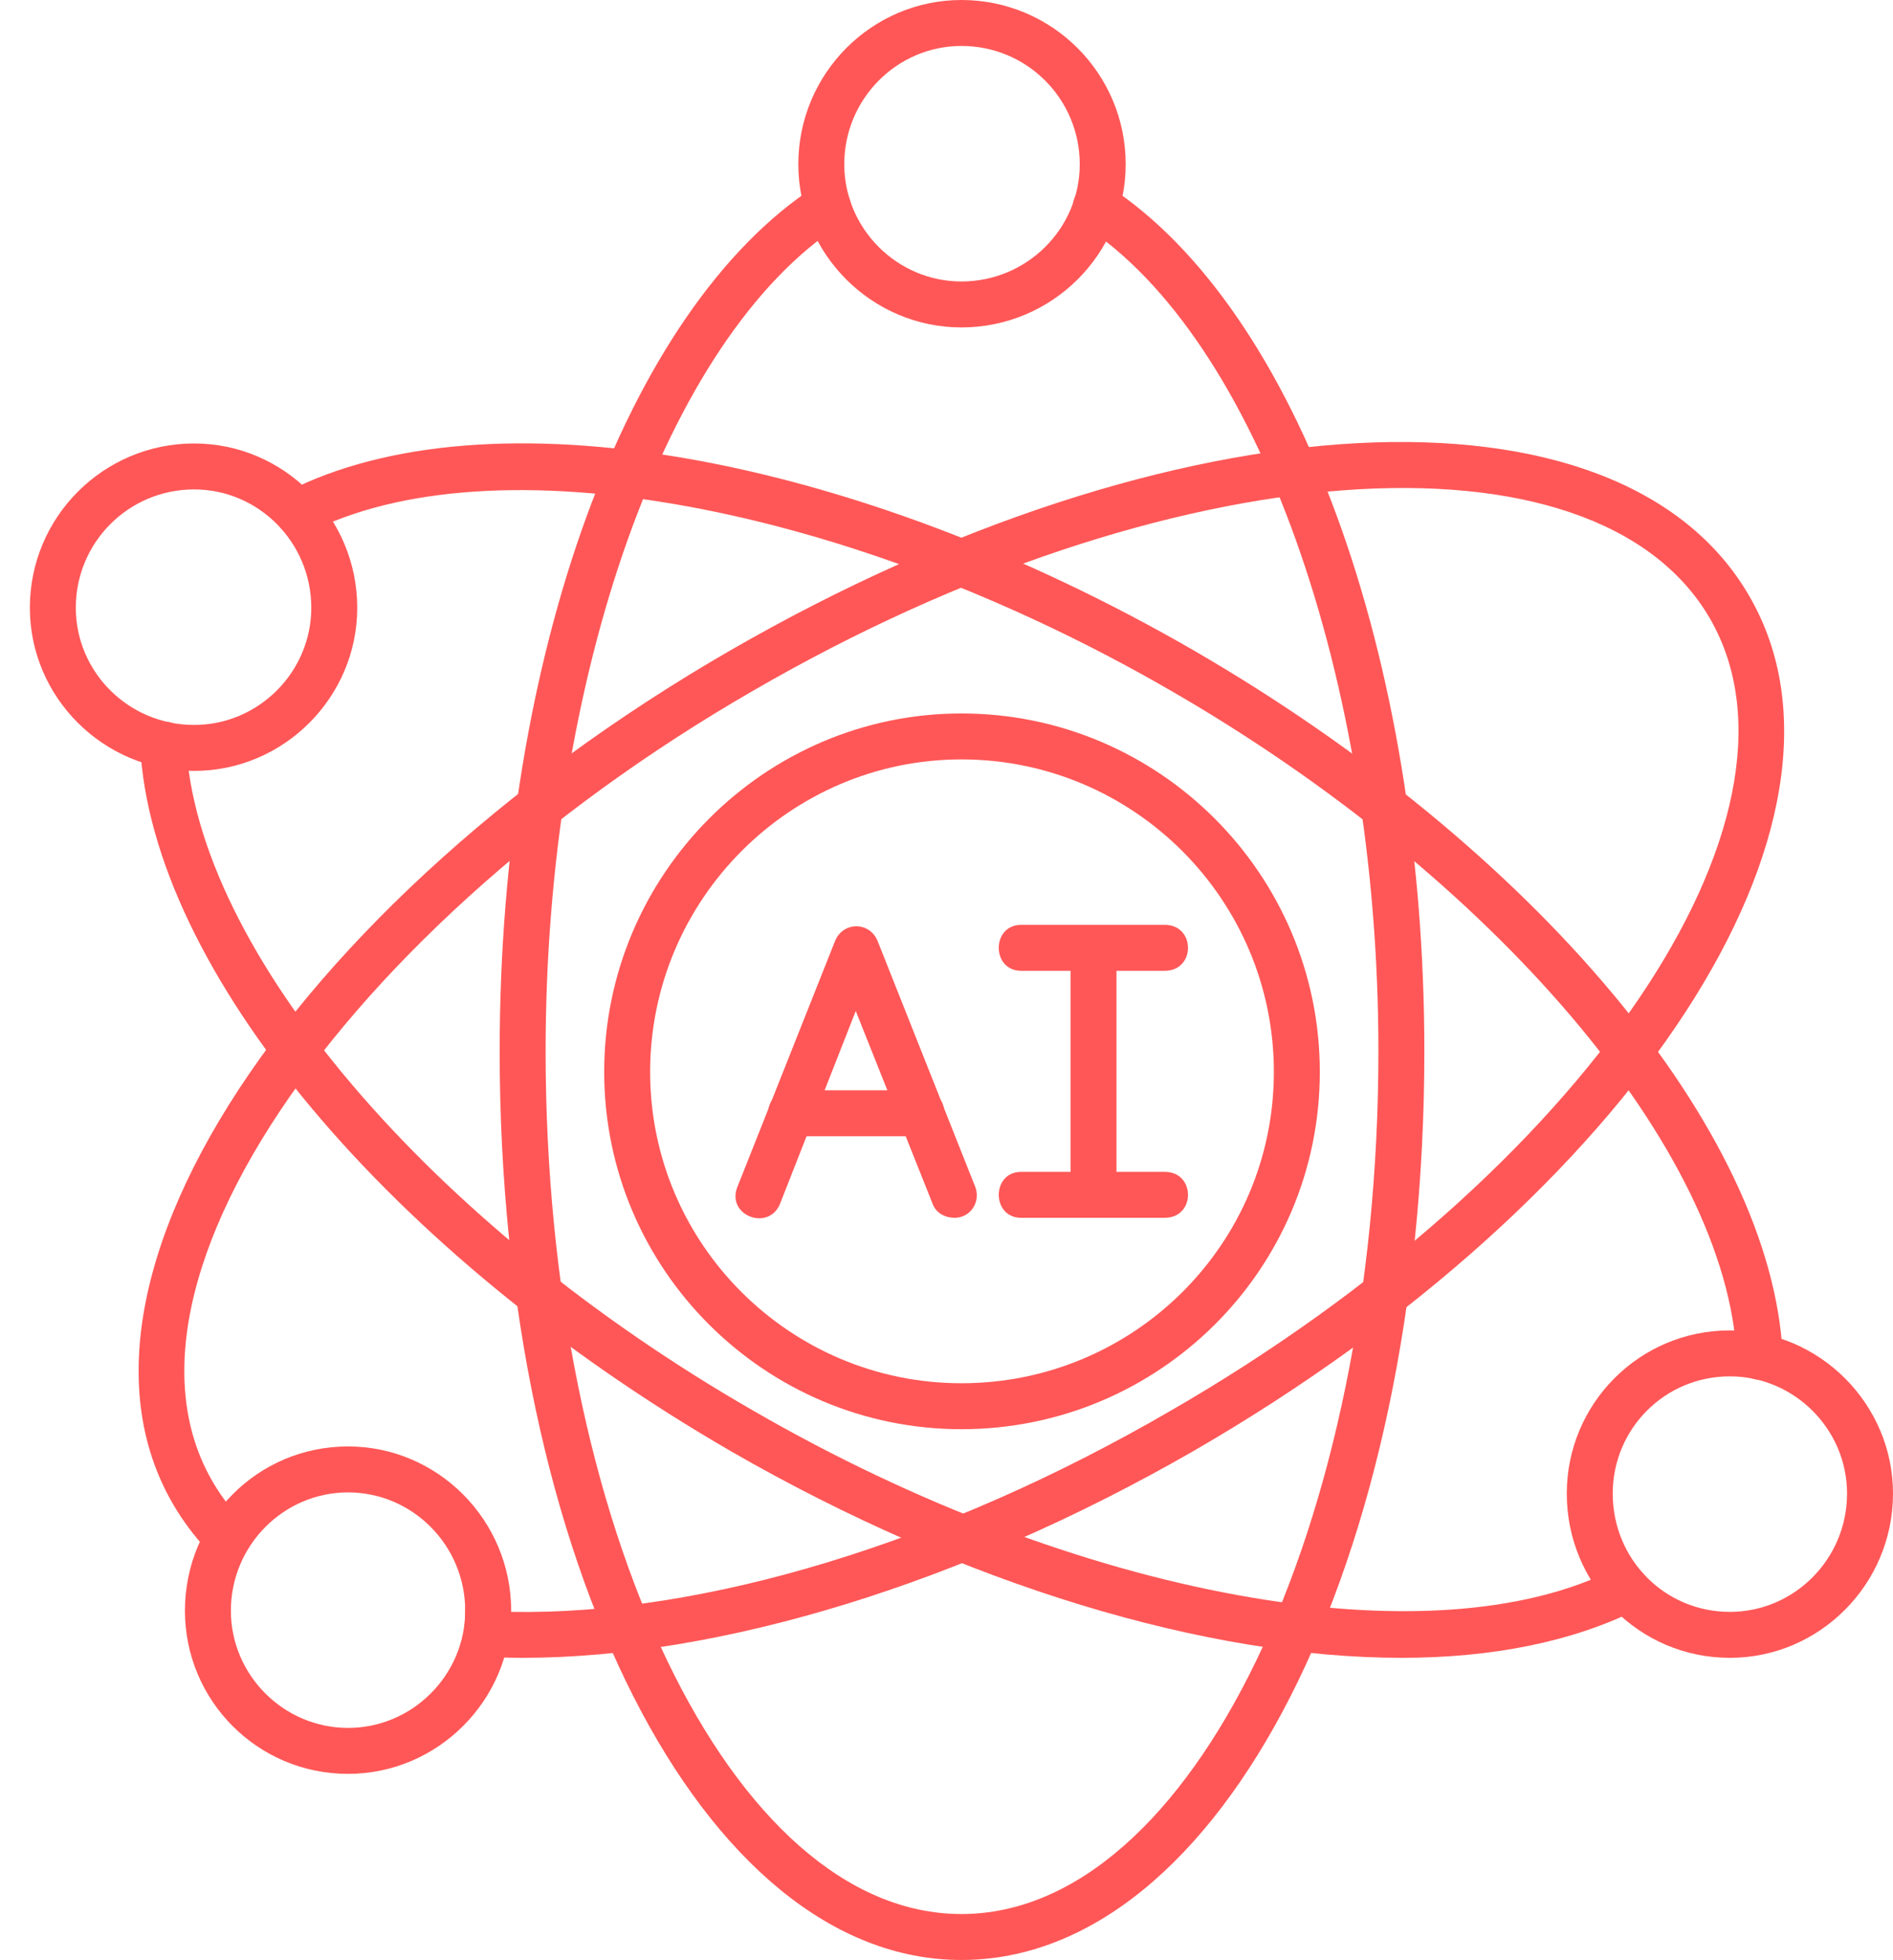 <?xml version="1.0" encoding="UTF-8" standalone="no"?><svg xmlns="http://www.w3.org/2000/svg" xmlns:xlink="http://www.w3.org/1999/xlink" clip-rule="evenodd" fill="#ff5757" fill-rule="evenodd" height="1706" image-rendering="optimizeQuality" preserveAspectRatio="xMidYMid meet" shape-rendering="geometricPrecision" text-rendering="geometricPrecision" version="1" viewBox="16.0 0.0 1648.0 1706.0" width="1648" zoomAndPan="magnify"><g id="change1_1"><path d="M847 1060c-8,0 -16,-4 -19,-12l-67 -168 -66 168c-10,24 -47,10 -37,-15l85 -214c7,-17 30,-17 37,0l85 214c5,13 -4,27 -18,27z"/><path d="M818 989l-113 0c-27,0 -27,-40 0,-40l113 0c27,0 27,40 0,40z"/><path d="M968 1060c-11,0 -20,-8 -20,-20l0 -215c0,-26 40,-26 40,0l0 215c0,12 -9,20 -20,20z"/><path d="M1030 845l-125 0c-26,0 -26,-40 0,-40l125 0c27,0 27,40 0,40z"/><path d="M1030 1060l-125 0c-26,0 -26,-40 0,-40l125 0c27,0 27,40 0,40z"/><path d="M853 1244c-171,0 -311,-139 -311,-311 0,-172 140,-312 311,-312 172,0 312,140 312,312 0,172 -140,311 -312,311zm0 -583c-149,0 -271,122 -271,272 0,150 122,271 271,271 150,0 272,-121 272,-271 0,-150 -122,-272 -272,-272z"/><path d="M853 1706c-225,0 -402,-347 -402,-791 0,-344 110,-646 275,-753 22,-14 44,20 21,34 -151,98 -256,393 -256,719 0,414 162,751 362,751 200,0 363,-337 363,-751 0,-326 -106,-621 -257,-719 -22,-14 0,-48 22,-34 164,107 275,409 275,753 0,444 -177,791 -403,791z"/><path d="M471 1443c-62,0 -50,-8 -50,-41 0,-26 40,-28 40,1 168,3 376,-60 574,-175 359,-207 569,-516 470,-689 -100,-174 -474,-146 -833,62 -370,213 -605,558 -444,724 19,19 -10,47 -28,28 -184,-190 53,-557 452,-787 385,-222 774,-243 887,-47 113,195 -100,522 -484,744 -200,115 -411,180 -584,180z"/><path d="M1236 1443c-169,0 -381,-63 -584,-180 -297,-172 -504,-419 -514,-614 -1,-26 39,-29 40,-2 9,180 212,419 494,581 282,163 591,219 751,137 23,-12 41,24 18,36 -56,28 -126,42 -205,42zm312 -242c-10,0 -19,-8 -20,-19 -8,-180 -212,-419 -493,-581 -282,-163 -591,-219 -751,-137 -23,12 -42,-24 -18,-36 174,-89 491,-34 789,138 297,172 504,419 513,614 1,11 -8,21 -20,21z"/><path d="M853 285c-78,0 -142,-64 -142,-142 0,-79 64,-143 142,-143 79,0 143,64 143,143 0,78 -64,142 -143,142zm0 -245c-56,0 -102,46 -102,103 0,56 46,102 102,102 57,0 103,-46 103,-102 0,-57 -46,-103 -103,-103z"/><path d="M1522 1443c-79,0 -142,-64 -142,-143 0,-78 63,-142 142,-142 78,0 142,64 142,142 0,79 -64,143 -142,143zm0 -245c-57,0 -102,46 -102,102 0,57 45,103 102,103 56,0 102,-46 102,-103 0,-56 -46,-102 -102,-102z"/><path d="M319 1544c-79,0 -142,-64 -142,-142 0,-79 63,-143 142,-143 78,0 142,64 142,143 0,78 -64,142 -142,142zm0 -245c-56,0 -102,46 -102,103 0,56 46,102 102,102 56,0 102,-46 102,-102 0,-57 -46,-103 -102,-103z"/><path d="M185 671c-79,0 -143,-64 -143,-142 0,-79 64,-143 143,-143 78,0 142,64 142,143 0,78 -64,142 -142,142zm0 -245c-57,0 -103,46 -103,103 0,56 46,102 103,102 56,0 102,-46 102,-102 0,-57 -46,-103 -102,-103z"/></g></svg>